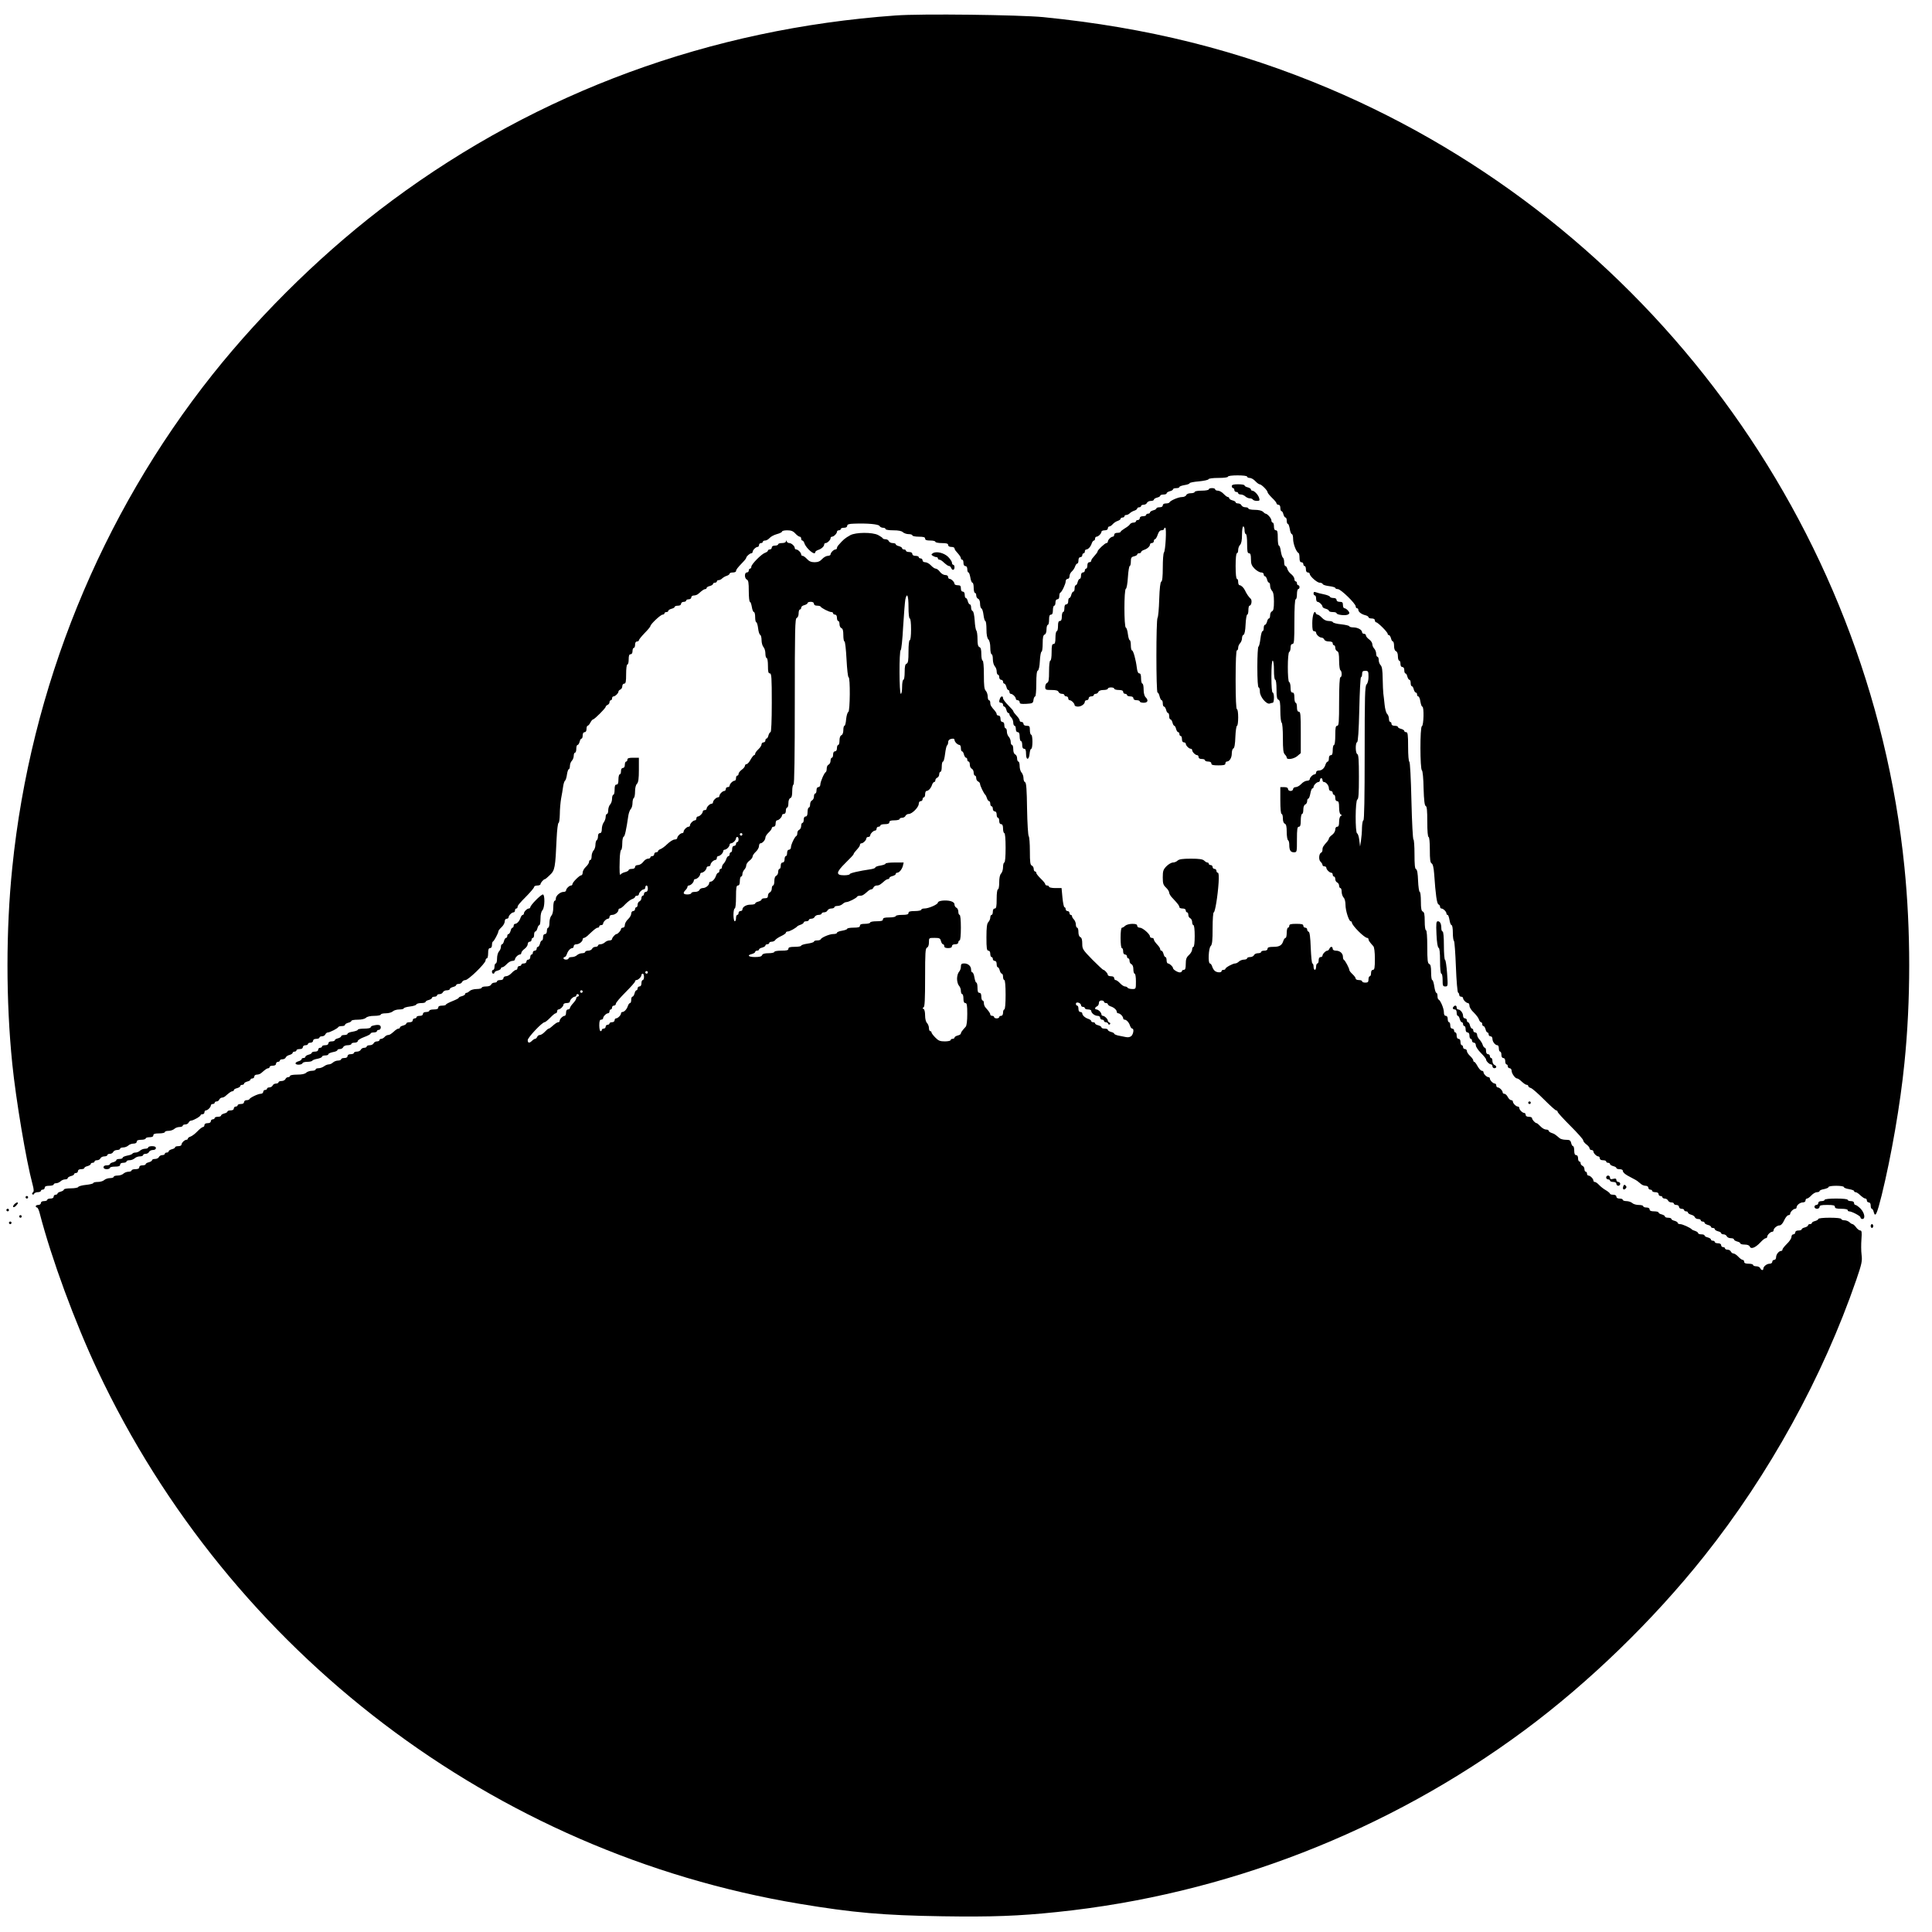 <?xml version="1.0" standalone="no"?>
<!DOCTYPE svg PUBLIC "-//W3C//DTD SVG 20010904//EN"
 "http://www.w3.org/TR/2001/REC-SVG-20010904/DTD/svg10.dtd">
<svg version="1.0" xmlns="http://www.w3.org/2000/svg"
 width="1512pt" height="1512pt" viewBox="0 0 1512 1512"
 preserveAspectRatio="xMidYMid meet">
<g transform="translate(0,1512) scale(0.1,-0.1)"
fill="#000000" stroke="none">
<path d="M7010 14999 c-1450 -104 -2794 -597 -3940 -1447 -505 -374 -1008
-862 -1406 -1362 -877 -1103 -1425 -2452 -1568 -3860 -50 -488 -50 -1042 0
-1535 28 -277 108 -756 159 -945 11 -41 11 -56 2 -62 -6 -4 -8 -11 -3 -15 5
-4 11 -2 13 5 3 6 16 12 29 12 13 0 24 5 24 10 0 6 7 10 15 10 8 0 15 7 15 15
0 10 11 15 35 15 19 0 35 5 35 10 0 6 9 10 19 10 11 0 26 7 35 15 8 8 24 15
35 15 12 0 21 4 21 10 0 5 11 12 25 16 14 3 25 10 25 15 0 5 7 9 15 9 8 0 15
7 15 15 0 9 9 15 25 15 14 0 25 4 25 9 0 5 11 12 25 15 14 4 25 11 25 16 0 6
7 10 15 10 8 0 15 5 15 10 0 6 9 10 20 10 11 0 23 7 26 15 4 8 17 15 30 15 13
0 24 5 24 10 0 6 9 10 20 10 11 0 23 7 26 15 4 8 17 15 30 15 13 0 24 5 24 10
0 6 11 10 24 10 14 0 31 7 40 15 8 8 26 15 40 15 16 0 26 6 26 15 0 10 11 15
35 15 19 0 35 5 35 10 0 6 14 10 30 10 20 0 30 5 30 15 0 11 12 15 45 15 25 0
45 5 45 10 0 6 13 10 29 10 16 0 36 7 45 15 8 8 26 15 40 15 14 0 26 5 26 10
0 6 9 10 20 10 11 0 23 7 26 15 4 8 12 15 19 15 17 0 75 33 75 43 0 4 7 7 15
7 8 0 15 7 15 15 0 8 5 15 11 15 14 0 39 25 39 39 0 6 7 11 15 11 8 0 15 5 15
10 0 6 7 10 15 10 9 0 18 7 21 15 4 8 13 15 21 15 8 0 21 6 28 13 33 29 45 37
55 37 5 0 10 4 10 9 0 5 11 12 25 15 14 4 25 11 25 16 0 6 7 10 15 10 8 0 15
4 15 10 0 5 11 12 25 16 14 3 25 10 25 15 0 5 7 9 15 9 8 0 15 7 15 15 0 9 9
15 21 15 11 0 27 6 34 13 33 29 45 37 55 37 5 0 10 5 10 10 0 6 11 10 25 10
16 0 25 6 25 15 0 8 7 15 15 15 8 0 15 5 15 10 0 6 9 10 20 10 11 0 23 6 26
14 3 8 16 17 30 20 13 4 24 11 24 16 0 6 7 10 15 10 8 0 15 5 15 10 0 6 11 10
25 10 16 0 25 6 25 15 0 8 9 15 20 15 11 0 20 5 20 10 0 6 9 10 20 10 11 0 20
7 20 15 0 9 9 15 25 15 14 0 25 5 25 10 0 6 9 10 20 10 11 0 23 7 26 15 4 8
12 15 19 15 16 0 79 32 83 43 2 4 15 7 28 7 13 0 24 4 24 10 0 5 11 12 25 16
14 3 25 10 25 15 0 5 22 9 49 9 31 0 55 6 65 15 9 9 34 15 65 15 28 0 51 5 51
10 0 6 18 10 39 10 22 0 46 7 55 15 8 8 31 15 50 15 20 0 36 4 36 9 0 4 21 11
47 14 26 3 49 10 51 16 2 6 19 11 38 11 19 0 34 4 34 9 0 5 11 12 25 15 14 4
25 11 25 16 0 6 9 10 20 10 11 0 20 5 20 10 0 6 9 10 20 10 11 0 23 7 26 15 4
8 17 15 30 15 13 0 24 4 24 10 0 5 11 12 25 16 14 3 25 10 25 15 0 5 9 9 20 9
11 0 23 7 26 15 4 8 15 15 26 15 23 0 158 131 158 154 0 9 5 16 10 16 6 0 10
18 10 40 0 29 4 40 15 40 9 0 15 9 15 24 0 13 3 26 8 28 9 4 42 66 42 79 0 6
11 20 25 33 14 13 25 33 25 45 0 12 6 21 15 21 8 0 15 5 15 11 0 14 25 39 39
39 6 0 11 7 11 15 0 8 5 15 10 15 6 0 10 5 10 10 0 13 10 26 78 95 28 29 52
58 52 64 0 6 11 11 25 11 14 0 25 5 25 11 0 11 25 39 35 39 3 0 21 15 39 33
38 36 42 55 52 285 3 67 10 122 15 122 5 0 9 30 10 68 0 37 5 92 10 122 6 30
13 73 16 95 3 22 10 43 15 46 5 3 12 25 15 48 3 22 10 41 14 41 5 0 9 12 9 26
0 14 7 32 15 40 8 9 15 26 15 40 0 13 5 24 10 24 6 0 10 14 10 30 0 17 4 30
10 30 5 0 12 11 16 25 3 14 10 25 15 25 5 0 9 11 9 25 0 16 6 25 15 25 9 0 15
9 15 25 0 14 4 25 8 25 5 0 15 11 22 25 7 14 17 25 21 25 11 0 99 88 99 99 0
5 7 11 15 15 8 3 15 12 15 21 0 8 5 15 10 15 6 0 10 7 10 15 0 8 5 15 11 15
13 0 39 25 39 38 0 6 7 12 15 16 8 3 15 15 15 26 0 11 7 20 15 20 12 0 15 15
15 75 0 43 4 75 10 75 6 0 10 18 10 40 0 29 4 40 15 40 9 0 15 9 15 25 0 14 5
25 10 25 6 0 10 11 10 25 0 16 6 25 15 25 8 0 15 4 15 10 0 5 20 30 45 56 25
25 45 50 45 54 0 15 80 90 95 90 8 0 15 5 15 10 0 6 7 10 15 10 8 0 15 4 15
10 0 5 11 12 25 16 14 3 25 10 25 15 0 5 11 9 25 9 16 0 25 6 25 15 0 8 9 15
20 15 11 0 20 5 20 10 0 6 9 10 20 10 11 0 20 7 20 15 0 9 9 15 21 15 11 0 27
6 34 13 33 29 45 37 55 37 5 0 10 4 10 9 0 5 11 12 25 15 14 4 25 11 25 16 0
6 7 10 15 10 8 0 15 5 15 10 0 6 6 10 14 10 8 0 21 6 28 14 8 7 24 17 36 20
12 4 22 12 22 17 0 5 11 9 25 9 14 0 25 5 25 10 0 12 10 25 53 70 15 15 27 31
27 35 0 10 28 35 39 35 6 0 11 5 11 11 0 14 25 39 39 39 6 0 11 7 11 15 0 8 7
15 15 15 8 0 15 5 15 10 0 6 8 10 18 10 10 0 25 9 34 19 9 11 35 25 57 31 23
6 41 15 41 20 0 6 18 10 40 10 31 0 47 -6 64 -25 13 -14 28 -25 35 -25 6 0 11
-7 11 -15 0 -8 4 -15 9 -15 5 0 13 -10 16 -21 14 -42 85 -101 85 -70 0 5 10
13 22 17 26 8 48 28 48 43 0 6 5 11 11 11 14 0 39 25 39 39 0 6 5 11 11 11 14
0 39 25 39 39 0 6 7 11 15 11 8 0 15 5 15 10 0 6 11 10 25 10 16 0 25 6 25 15
0 11 13 16 53 17 106 4 192 -4 200 -18 4 -8 17 -14 27 -14 11 0 20 -4 20 -10
0 -6 27 -10 61 -10 40 0 65 -5 75 -15 9 -8 29 -15 45 -15 16 0 29 -4 29 -10 0
-5 23 -10 50 -10 38 0 50 -4 50 -15 0 -11 11 -15 40 -15 22 0 40 -4 40 -10 0
-5 23 -10 50 -10 38 0 50 -4 50 -15 0 -9 9 -15 25 -15 14 0 25 -5 25 -11 0 -6
6 -17 13 -24 29 -33 37 -45 37 -55 0 -5 5 -10 10 -10 6 0 10 -11 10 -25 0 -16
6 -25 15 -25 9 0 15 -9 15 -25 0 -14 4 -25 9 -25 5 0 11 -18 15 -40 3 -22 11
-40 16 -40 6 0 10 -18 10 -40 0 -22 5 -40 10 -40 6 0 10 -9 10 -20 0 -11 7
-23 15 -26 9 -4 15 -19 15 -39 0 -18 5 -35 11 -37 6 -2 13 -25 16 -51 3 -26
10 -47 14 -47 5 0 9 -29 9 -64 0 -44 5 -69 15 -80 9 -9 15 -34 15 -65 0 -28 5
-51 10 -51 6 0 10 -18 10 -39 0 -22 7 -46 15 -55 8 -8 15 -26 15 -40 0 -14 5
-26 10 -26 6 0 10 -9 10 -20 0 -11 7 -20 15 -20 8 0 15 -7 15 -15 0 -8 4 -15
10 -15 5 0 12 -11 16 -25 3 -14 10 -25 15 -25 5 0 9 -7 9 -15 0 -8 5 -15 11
-15 14 0 39 -25 39 -39 0 -6 7 -11 15 -11 8 0 15 -7 15 -16 0 -12 10 -14 53
-12 48 3 52 5 55 31 2 15 8 27 13 27 5 0 9 44 9 99 0 69 4 101 12 103 7 3 14
32 16 76 2 40 8 72 13 72 5 0 9 29 9 64 0 48 4 65 15 70 9 3 15 19 15 41 0 19
5 35 10 35 6 0 10 18 10 40 0 29 4 40 15 40 10 0 15 11 15 35 0 19 5 35 10 35
6 0 10 11 10 25 0 16 6 25 15 25 9 0 15 9 15 24 0 13 3 26 8 28 12 5 42 68 42
89 0 10 7 19 15 19 9 0 15 9 15 21 0 12 8 29 19 38 10 9 21 26 25 39 4 12 12
22 17 22 5 0 9 11 9 25 0 16 6 25 15 25 8 0 15 7 15 15 0 8 5 15 10 15 6 0 10
7 10 15 0 8 5 15 11 15 15 0 35 22 43 48 4 12 12 22 17 22 5 0 9 7 9 15 0 8 5
15 11 15 14 0 39 25 39 39 0 6 11 11 25 11 16 0 25 6 25 15 0 8 5 15 11 15 7
0 19 8 28 19 9 10 26 21 39 25 12 4 22 12 22 17 0 5 7 9 15 9 8 0 15 5 15 10
0 6 6 10 14 10 8 0 21 6 28 14 8 7 24 17 36 20 12 4 22 12 22 17 0 5 7 9 15 9
8 0 15 5 15 10 0 6 9 10 20 10 11 0 23 7 26 15 4 8 17 15 30 15 13 0 24 4 24
10 0 5 11 12 25 16 14 3 25 10 25 15 0 5 11 9 25 9 14 0 25 4 25 10 0 5 11 12
25 16 14 3 25 10 25 15 0 5 11 9 25 9 14 0 25 4 25 9 0 5 18 11 40 15 22 3 40
10 40 15 0 4 33 11 72 14 40 4 74 11 76 17 2 6 35 10 78 10 43 0 74 4 74 10 0
6 32 10 75 10 43 0 75 -4 75 -10 0 -5 9 -10 20 -10 12 0 31 -11 44 -25 13 -14
28 -25 34 -25 14 0 62 -48 62 -62 0 -6 16 -25 35 -44 19 -18 35 -37 35 -43 0
-6 7 -11 15 -11 9 0 15 -9 15 -25 0 -14 4 -25 9 -25 5 0 12 -11 15 -25 4 -14
11 -25 16 -25 6 0 10 -11 10 -25 0 -14 4 -25 9 -25 5 0 11 -18 15 -40 3 -22
11 -40 16 -40 6 0 10 -18 10 -39 0 -37 25 -102 43 -109 4 -2 7 -19 7 -38 0
-24 5 -34 15 -34 8 0 15 -7 15 -15 0 -8 5 -15 10 -15 6 0 10 -11 10 -25 0 -16
6 -25 15 -25 8 0 15 -5 15 -11 0 -18 57 -69 78 -69 11 0 22 -5 24 -11 2 -6 25
-13 51 -16 26 -3 47 -10 47 -14 0 -5 9 -9 20 -9 23 0 140 -114 140 -136 0 -8
5 -14 10 -14 6 0 10 -5 10 -11 0 -17 23 -35 53 -43 15 -3 27 -11 27 -16 0 -6
11 -10 25 -10 16 0 25 -6 25 -15 0 -8 5 -15 10 -15 13 0 90 -77 90 -90 0 -6 4
-10 10 -10 5 0 12 -11 16 -25 3 -14 10 -25 15 -25 5 0 9 -16 9 -35 0 -22 6
-38 15 -41 9 -4 15 -19 15 -40 0 -19 5 -34 10 -34 6 0 10 -11 10 -25 0 -16 6
-25 15 -25 9 0 15 -9 15 -25 0 -14 4 -25 9 -25 5 0 12 -11 15 -25 4 -14 11
-25 16 -25 6 0 10 -11 10 -25 0 -14 4 -25 9 -25 5 0 12 -11 15 -25 4 -14 11
-25 16 -25 6 0 10 -7 10 -15 0 -8 4 -15 10 -15 5 0 13 -18 16 -40 4 -22 10
-40 15 -40 15 0 11 -148 -3 -153 -16 -5 -15 -337 0 -346 6 -3 12 -66 13 -140
3 -96 8 -136 17 -139 9 -3 12 -36 12 -123 0 -73 4 -119 10 -119 6 0 10 -40 10
-100 0 -75 3 -101 14 -107 10 -5 16 -33 20 -83 11 -163 21 -233 34 -238 6 -2
12 -10 12 -18 0 -8 5 -14 11 -14 14 0 39 -25 39 -39 0 -6 4 -11 9 -11 5 0 11
-18 15 -40 3 -22 11 -40 16 -40 6 0 10 -27 10 -59 0 -33 4 -62 9 -65 4 -3 11
-94 15 -203 4 -109 12 -199 17 -201 5 -2 9 -10 9 -18 0 -8 7 -14 15 -14 8 0
15 -5 15 -11 0 -14 25 -39 39 -39 6 0 11 -10 11 -21 0 -12 15 -36 34 -53 18
-18 37 -42 40 -54 4 -12 12 -22 17 -22 5 0 9 -7 9 -15 0 -8 4 -15 10 -15 5 0
12 -11 16 -25 3 -14 10 -25 15 -25 5 0 9 -7 9 -15 0 -8 7 -15 15 -15 9 0 15
-9 15 -21 0 -22 22 -49 39 -49 6 0 11 -11 11 -25 0 -14 5 -25 10 -25 6 0 10
-11 10 -25 0 -16 6 -25 15 -25 9 0 15 -9 15 -25 0 -14 5 -25 10 -25 6 0 10 -7
10 -15 0 -8 7 -15 15 -15 8 0 15 -9 15 -20 0 -21 28 -60 43 -60 5 0 15 -6 22
-12 33 -30 45 -38 55 -38 5 0 10 -4 10 -9 0 -5 9 -13 21 -16 12 -4 58 -45 104
-91 46 -46 88 -84 94 -84 6 0 11 -5 11 -11 0 -6 45 -55 100 -110 55 -55 100
-105 100 -113 0 -7 11 -22 25 -32 14 -10 25 -24 25 -31 0 -7 7 -13 15 -13 8 0
15 -5 15 -11 0 -14 25 -39 39 -39 6 0 11 -7 11 -15 0 -9 9 -15 25 -15 14 0 25
-4 25 -10 0 -5 7 -10 15 -10 8 0 15 -4 15 -10 0 -5 11 -12 25 -16 14 -3 25
-10 25 -15 0 -5 11 -9 25 -9 14 0 25 -5 25 -11 0 -15 19 -31 65 -54 22 -11 45
-24 52 -30 7 -5 19 -16 27 -22 8 -7 24 -13 36 -13 11 0 20 -7 20 -15 0 -8 7
-15 15 -15 8 0 15 -4 15 -10 0 -5 11 -10 25 -10 16 0 25 -6 25 -15 0 -8 7 -15
15 -15 8 0 15 -4 15 -10 0 -5 9 -10 19 -10 10 0 21 -7 25 -15 3 -8 15 -15 26
-15 11 0 20 -4 20 -10 0 -5 9 -10 20 -10 11 0 20 -7 20 -15 0 -8 9 -15 20 -15
11 0 20 -4 20 -10 0 -5 7 -10 15 -10 8 0 15 -4 15 -10 0 -5 11 -12 24 -16 14
-3 27 -12 30 -20 3 -8 15 -14 26 -14 11 0 20 -4 20 -10 0 -5 7 -10 15 -10 8 0
15 -4 15 -10 0 -5 11 -12 25 -16 14 -3 25 -10 25 -15 0 -5 7 -9 15 -9 8 0 15
-4 15 -10 0 -5 11 -12 25 -16 14 -3 25 -10 25 -15 0 -5 9 -9 19 -9 10 0 21 -7
25 -15 3 -8 17 -15 31 -15 14 0 25 -4 25 -10 0 -5 11 -12 25 -16 14 -3 25 -10
25 -15 0 -5 15 -9 34 -9 22 0 36 -6 40 -16 9 -22 43 -9 82 32 17 19 36 34 43
34 6 0 11 5 11 11 0 14 25 39 39 39 6 0 11 5 11 11 0 16 27 39 47 39 11 0 25
15 36 40 10 22 25 40 33 40 8 0 14 5 14 11 0 14 25 39 39 39 6 0 11 5 11 11 0
17 27 39 49 39 12 0 21 6 21 15 0 8 5 15 11 15 7 0 22 11 35 25 13 14 32 25
44 25 11 0 20 4 20 9 0 5 16 12 35 15 19 4 35 11 35 16 0 6 27 10 60 10 33 0
60 -4 60 -10 0 -5 18 -13 40 -16 22 -4 40 -10 40 -15 0 -5 5 -9 11 -9 6 0 17
-6 24 -12 33 -30 45 -38 55 -38 5 0 10 -7 10 -15 0 -8 7 -15 15 -15 9 0 15 -9
15 -25 0 -14 4 -25 9 -25 5 0 12 -12 15 -26 12 -45 25 -16 62 132 75 305 146
712 178 1034 50 488 50 1042 0 1535 -270 2682 -2012 5038 -4504 6093 -705 298
-1421 477 -2235 558 -188 18 -958 28 -1155 13z"/>
<path d="M9640 11315 c0 -8 5 -15 10 -15 6 0 10 -7 10 -15 0 -8 7 -15 15 -15
8 0 15 -4 15 -10 0 -5 9 -10 21 -10 11 0 27 -7 35 -15 9 -8 24 -15 34 -15 10
0 22 -4 25 -10 3 -5 17 -10 31 -10 22 0 24 3 18 23 -7 25 -38 57 -54 57 -5 0
-10 4 -10 10 0 5 -11 12 -25 16 -14 3 -25 10 -25 15 0 5 -22 9 -50 9 -38 0
-50 -4 -50 -15z"/>
<path d="M9460 11290 c0 -5 -25 -10 -55 -10 -30 0 -55 -4 -55 -10 0 -5 -14
-10 -30 -10 -18 0 -33 -6 -36 -15 -4 -8 -18 -15 -34 -15 -28 0 -92 -28 -98
-42 -2 -5 -15 -8 -28 -8 -15 0 -24 -6 -24 -15 0 -9 -9 -15 -25 -15 -14 0 -25
-4 -25 -9 0 -5 -11 -12 -25 -15 -14 -4 -25 -11 -25 -16 0 -6 -7 -10 -15 -10
-8 0 -15 -4 -15 -10 0 -5 -11 -10 -25 -10 -16 0 -25 -6 -25 -15 0 -8 -7 -15
-15 -15 -8 0 -15 -4 -15 -10 0 -5 -9 -10 -20 -10 -10 0 -23 -6 -27 -13 -4 -8
-23 -22 -40 -32 -18 -11 -33 -23 -33 -27 0 -4 -11 -8 -25 -8 -16 0 -25 -6 -25
-15 0 -8 -5 -15 -11 -15 -14 0 -39 -25 -39 -39 0 -6 -5 -11 -11 -11 -11 0 -69
-54 -69 -65 0 -6 -10 -19 -37 -50 -7 -7 -13 -18 -13 -24 0 -6 -7 -11 -15 -11
-9 0 -15 -9 -15 -25 0 -14 -4 -25 -10 -25 -5 0 -10 -7 -10 -15 0 -8 -7 -15
-15 -15 -9 0 -15 -9 -15 -25 0 -14 -4 -25 -10 -25 -5 0 -12 -11 -16 -25 -3
-14 -10 -25 -15 -25 -5 0 -9 -11 -9 -25 0 -14 -4 -25 -10 -25 -5 0 -12 -11
-16 -25 -3 -14 -10 -25 -15 -25 -5 0 -9 -11 -9 -25 0 -16 -6 -25 -15 -25 -10
0 -15 -10 -15 -30 0 -16 -4 -30 -10 -30 -5 0 -10 -16 -10 -35 0 -24 -5 -35
-15 -35 -11 0 -15 -11 -15 -40 0 -22 -4 -40 -10 -40 -5 0 -10 -22 -10 -50 0
-38 -4 -50 -15 -50 -12 0 -15 -14 -15 -65 0 -37 -4 -65 -10 -65 -6 0 -10 -35
-10 -84 0 -65 -3 -85 -15 -90 -8 -3 -15 -17 -15 -31 0 -23 3 -25 49 -25 34 0
51 -4 55 -15 3 -8 15 -15 26 -15 11 0 20 -4 20 -10 0 -5 7 -10 15 -10 8 0 15
-7 15 -15 0 -8 5 -15 11 -15 14 0 39 -25 39 -39 0 -6 12 -11 26 -11 26 0 54
20 54 39 0 6 7 11 15 11 8 0 15 7 15 15 0 8 9 15 20 15 11 0 20 5 20 10 0 6 7
10 15 10 9 0 18 7 21 15 4 9 19 15 40 15 19 0 34 5 34 10 0 6 11 10 25 10 14
0 25 -4 25 -10 0 -5 16 -10 35 -10 24 0 35 -5 35 -15 0 -8 7 -15 15 -15 8 0
15 -4 15 -10 0 -5 11 -10 25 -10 16 0 25 -6 25 -15 0 -9 9 -15 25 -15 14 0 25
-4 25 -10 0 -5 14 -10 30 -10 33 0 40 19 15 44 -9 9 -15 33 -15 60 0 25 -4 46
-10 46 -5 0 -10 18 -10 40 0 28 -4 40 -14 40 -9 0 -16 15 -19 43 -8 65 -28
137 -38 137 -5 0 -9 18 -9 40 0 22 -4 40 -9 40 -4 0 -11 21 -14 47 -3 26 -10
49 -16 51 -15 5 -15 299 0 304 6 2 13 41 16 91 3 48 10 87 14 87 5 0 9 16 9
35 0 29 4 36 25 41 14 3 25 10 25 15 0 5 7 9 15 9 8 0 15 4 15 9 0 5 10 13 22
17 26 8 48 28 48 43 0 6 7 11 15 11 8 0 15 7 15 15 0 8 4 15 9 15 5 0 15 16
21 35 8 24 18 35 31 35 10 0 19 5 19 10 0 6 4 10 9 10 12 0 2 -181 -10 -194
-5 -6 -9 -58 -9 -117 0 -72 -4 -109 -12 -111 -7 -3 -13 -49 -16 -139 -2 -73
-8 -138 -13 -144 -12 -12 -12 -585 0 -585 5 0 12 -13 16 -30 4 -16 11 -30 16
-30 5 0 9 -11 9 -25 0 -14 4 -25 10 -25 5 0 12 -11 16 -25 3 -14 10 -25 15
-25 5 0 9 -11 9 -25 0 -14 4 -25 10 -25 5 0 12 -11 16 -25 3 -14 10 -25 14
-25 4 0 11 -11 14 -25 4 -14 11 -25 16 -25 6 0 10 -7 10 -15 0 -8 5 -15 10
-15 6 0 10 -11 10 -25 0 -16 6 -25 15 -25 8 0 15 -5 15 -11 0 -14 25 -39 39
-39 6 0 11 -5 11 -11 0 -14 25 -39 39 -39 6 0 11 -7 11 -15 0 -9 9 -15 25 -15
14 0 25 -4 25 -10 0 -5 11 -10 25 -10 16 0 25 -6 25 -15 0 -12 13 -15 55 -15
42 0 55 3 55 15 0 8 5 15 11 15 21 0 39 29 39 63 0 20 6 37 12 39 9 3 14 34
16 91 2 48 8 87 13 87 5 0 9 29 9 65 0 37 -4 65 -10 65 -6 0 -10 83 -10 230 0
147 4 230 10 230 6 0 10 9 10 21 0 11 7 27 15 35 8 9 15 26 15 39 0 13 5 25
12 27 8 3 14 33 16 81 2 42 8 77 13 77 5 0 9 16 9 35 0 19 4 35 9 35 15 0 22
44 8 55 -13 11 -33 40 -44 65 -10 21 -30 40 -42 40 -6 0 -11 11 -11 25 0 14
-4 25 -10 25 -6 0 -10 40 -10 100 0 60 4 100 10 100 6 0 10 12 10 26 0 14 7
32 15 40 10 11 15 36 15 80 0 36 4 64 10 64 6 0 10 -13 10 -30 0 -16 5 -30 10
-30 6 0 10 -32 10 -75 0 -60 3 -75 15 -75 11 0 15 -12 15 -46 0 -37 5 -51 29
-75 16 -16 39 -29 50 -29 12 0 21 -6 21 -15 0 -8 4 -15 10 -15 5 0 12 -11 16
-25 3 -14 10 -25 15 -25 5 0 9 -11 9 -24 0 -14 7 -31 15 -40 10 -10 15 -36 15
-84 0 -53 -4 -71 -15 -76 -8 -3 -15 -17 -15 -31 0 -14 -4 -25 -9 -25 -5 0 -12
-11 -15 -25 -4 -14 -11 -25 -16 -25 -6 0 -10 -11 -10 -25 0 -14 -4 -25 -10
-25 -5 0 -12 -27 -16 -60 -4 -33 -11 -60 -15 -60 -5 0 -9 -72 -9 -160 0 -100
4 -160 10 -160 6 0 10 -15 10 -34 0 -39 52 -101 77 -92 8 3 19 6 24 6 5 0 9
18 9 40 0 22 -4 40 -10 40 -6 0 -10 48 -10 125 0 77 4 125 10 125 6 0 10 -32
10 -75 0 -43 4 -75 10 -75 6 0 10 -32 10 -75 0 -58 4 -77 15 -81 12 -5 15 -25
15 -89 0 -46 5 -87 10 -90 6 -4 10 -55 10 -120 0 -88 3 -117 15 -129 8 -8 15
-19 15 -25 0 -20 56 -11 83 12 l27 23 0 162 c0 137 -2 162 -15 162 -10 0 -15
11 -15 35 0 19 -4 35 -10 35 -5 0 -10 18 -10 40 0 29 -4 40 -15 40 -11 0 -15
11 -15 39 0 22 -5 41 -11 43 -14 5 -14 231 1 236 5 2 10 17 10 33 0 19 5 29
15 29 13 0 15 26 15 175 0 110 4 175 10 175 6 0 10 18 10 40 0 22 5 40 10 40
6 0 10 7 10 15 0 8 -4 15 -10 15 -5 0 -10 7 -10 15 0 8 -4 15 -10 15 -5 0 -10
8 -10 19 0 10 -11 26 -24 37 -14 10 -27 28 -31 41 -3 13 -10 23 -15 23 -6 0
-10 13 -10 29 0 17 -4 32 -9 36 -6 3 -13 26 -17 50 -3 25 -10 45 -15 45 -5 0
-9 27 -9 60 0 47 -3 60 -15 60 -10 0 -15 10 -15 30 0 17 -4 30 -10 30 -5 0
-10 8 -10 18 0 16 -32 52 -46 52 -3 0 -12 7 -20 15 -10 9 -34 15 -65 15 -27 0
-49 5 -49 10 0 6 -11 10 -24 10 -13 0 -26 7 -30 15 -3 8 -15 15 -26 15 -11 0
-20 4 -20 9 0 5 -11 12 -25 15 -14 4 -25 11 -25 16 0 6 -5 10 -10 10 -6 0 -21
11 -34 25 -13 14 -33 25 -45 25 -11 0 -21 5 -21 10 0 6 -11 10 -25 10 -14 0
-25 -4 -25 -10z"/>
<path d="M6655 10932 c-45 -26 -53 -33 -92 -77 -7 -7 -13 -18 -13 -24 0 -6 -5
-11 -11 -11 -14 0 -39 -25 -39 -39 0 -6 -10 -11 -21 -11 -12 0 -32 -11 -45
-25 -16 -18 -33 -25 -59 -25 -26 0 -43 7 -59 25 -13 14 -28 25 -35 25 -6 0
-11 5 -11 11 0 14 -25 39 -39 39 -6 0 -11 5 -11 11 0 15 -26 39 -43 39 -9 0
-18 6 -20 13 -4 10 -6 10 -6 0 -1 -8 -14 -13 -31 -13 -16 0 -30 -4 -30 -10 0
-5 -11 -10 -25 -10 -16 0 -25 -6 -25 -15 0 -8 -7 -15 -15 -15 -8 0 -15 -4 -15
-9 0 -5 -10 -13 -22 -17 -28 -9 -108 -90 -108 -109 0 -8 -4 -15 -10 -15 -5 0
-10 -7 -10 -15 0 -8 -7 -15 -15 -15 -9 0 -15 -9 -15 -25 0 -14 7 -28 15 -31
12 -5 15 -25 15 -90 0 -46 4 -84 9 -84 5 0 11 -18 15 -40 3 -22 11 -40 16 -40
6 0 10 -18 10 -40 0 -22 4 -40 9 -40 4 0 11 -21 14 -47 3 -26 10 -49 16 -51 6
-2 11 -21 11 -42 0 -21 7 -45 15 -54 8 -8 15 -31 15 -50 0 -20 5 -36 10 -36 6
0 10 -27 10 -60 0 -47 3 -60 15 -60 13 0 15 -32 15 -230 0 -144 -4 -230 -10
-230 -5 0 -12 -11 -16 -25 -3 -14 -10 -25 -15 -25 -5 0 -9 -7 -9 -15 0 -8 -7
-15 -15 -15 -8 0 -15 -7 -15 -15 0 -9 -11 -26 -25 -39 -14 -13 -25 -28 -25
-35 0 -6 -4 -11 -8 -11 -5 0 -17 -16 -28 -35 -10 -19 -24 -35 -31 -35 -7 0
-13 -6 -13 -13 0 -7 -11 -21 -25 -31 -14 -10 -25 -25 -25 -32 0 -8 -4 -14 -10
-14 -5 0 -10 -9 -10 -20 0 -11 -5 -20 -11 -20 -14 0 -39 -25 -39 -39 0 -6 -7
-11 -15 -11 -8 0 -15 -7 -15 -15 0 -8 -5 -15 -11 -15 -14 0 -39 -25 -39 -39 0
-6 -5 -11 -11 -11 -14 0 -39 -25 -39 -39 0 -6 -5 -11 -11 -11 -14 0 -39 -25
-39 -39 0 -6 -7 -11 -15 -11 -8 0 -15 -5 -15 -11 0 -14 -25 -39 -39 -39 -6 0
-11 -7 -11 -15 0 -8 -5 -15 -11 -15 -14 0 -39 -25 -39 -39 0 -6 -5 -11 -11
-11 -14 0 -39 -25 -39 -39 0 -6 -5 -11 -11 -11 -14 0 -39 -25 -39 -39 0 -6 -9
-11 -20 -11 -12 0 -37 -16 -57 -35 -19 -19 -44 -37 -54 -40 -11 -4 -19 -11
-19 -16 0 -5 -7 -9 -15 -9 -8 0 -15 -7 -15 -15 0 -8 -7 -15 -15 -15 -8 0 -15
-4 -15 -10 0 -5 -8 -10 -19 -10 -10 0 -27 -11 -37 -25 -10 -14 -29 -25 -41
-25 -14 0 -23 -6 -23 -15 0 -9 -9 -15 -25 -15 -14 0 -25 -4 -25 -9 0 -5 -12
-12 -27 -16 -15 -3 -31 -12 -35 -18 -9 -14 -11 19 -8 118 1 39 6 72 11 73 5 2
9 25 9 52 0 27 5 50 11 52 9 3 20 52 36 162 3 22 12 46 19 54 8 7 14 29 14 47
0 19 5 37 10 40 6 3 10 26 10 51 0 27 6 52 15 60 11 12 15 39 15 110 l0 94
-45 0 c-33 0 -45 -4 -45 -15 0 -8 -4 -15 -10 -15 -5 0 -10 -11 -10 -25 0 -16
-6 -25 -15 -25 -9 0 -15 -9 -15 -25 0 -14 -4 -25 -10 -25 -5 0 -10 -18 -10
-40 0 -29 -4 -40 -15 -40 -11 0 -15 -11 -15 -40 0 -22 -4 -40 -10 -40 -5 0
-10 -14 -10 -31 0 -17 -7 -37 -15 -45 -8 -9 -15 -29 -15 -45 0 -16 -4 -29 -10
-29 -5 0 -10 -10 -10 -23 0 -13 -7 -32 -15 -43 -8 -10 -15 -34 -15 -51 0 -23
-5 -33 -15 -33 -9 0 -15 -9 -15 -24 0 -14 -4 -28 -10 -31 -5 -3 -10 -20 -10
-36 0 -17 -7 -37 -15 -45 -8 -9 -15 -29 -15 -45 0 -16 -4 -29 -10 -29 -5 0
-10 -7 -10 -15 0 -9 -11 -26 -25 -39 -14 -13 -25 -33 -25 -45 0 -11 -5 -21
-11 -21 -14 0 -69 -55 -69 -69 0 -6 -5 -11 -11 -11 -14 0 -39 -25 -39 -39 0
-6 -9 -11 -20 -11 -26 0 -60 -30 -60 -52 0 -10 -4 -18 -10 -18 -5 0 -10 -23
-10 -51 0 -31 -6 -56 -15 -65 -8 -9 -15 -33 -15 -55 0 -21 -4 -39 -10 -39 -5
0 -10 -11 -10 -25 0 -16 -6 -25 -15 -25 -9 0 -15 -9 -15 -25 0 -14 -4 -25 -9
-25 -5 0 -12 -11 -15 -25 -4 -14 -11 -25 -16 -25 -6 0 -10 -7 -10 -15 0 -8 -7
-15 -15 -15 -8 0 -15 -7 -15 -15 0 -8 -4 -15 -10 -15 -5 0 -10 -9 -10 -20 0
-11 -7 -20 -15 -20 -8 0 -15 -7 -15 -15 0 -8 -9 -15 -20 -15 -11 0 -20 -4 -20
-10 0 -5 -7 -10 -15 -10 -8 0 -15 -7 -15 -15 0 -8 -5 -15 -11 -15 -7 0 -22
-11 -35 -25 -13 -14 -32 -25 -44 -25 -11 0 -20 -7 -20 -15 0 -9 -9 -15 -25
-15 -14 0 -25 -4 -25 -10 0 -5 -9 -10 -20 -10 -11 0 -23 -7 -26 -15 -4 -9 -19
-15 -40 -15 -19 0 -34 -4 -34 -10 0 -5 -18 -10 -39 -10 -22 0 -46 -7 -55 -15
-8 -8 -19 -15 -25 -15 -6 0 -11 -4 -11 -10 0 -5 -11 -12 -25 -16 -14 -3 -25
-9 -25 -13 0 -4 -22 -15 -50 -26 -27 -11 -50 -23 -50 -27 0 -4 -13 -8 -30 -8
-20 0 -30 -5 -30 -15 0 -10 -11 -15 -35 -15 -19 0 -35 -4 -35 -10 0 -5 -11
-10 -25 -10 -16 0 -25 -6 -25 -15 0 -9 -9 -15 -25 -15 -14 0 -25 -4 -25 -10 0
-5 -7 -10 -15 -10 -8 0 -15 -7 -15 -15 0 -9 -9 -15 -25 -15 -14 0 -25 -4 -25
-10 0 -5 -11 -12 -25 -16 -14 -3 -25 -10 -25 -15 0 -5 -5 -9 -11 -9 -6 0 -17
-6 -24 -12 -35 -31 -45 -38 -58 -38 -8 0 -20 -7 -27 -15 -7 -8 -19 -15 -26
-15 -8 0 -14 -4 -14 -10 0 -5 -9 -10 -20 -10 -11 0 -23 -7 -26 -15 -4 -8 -17
-15 -30 -15 -13 0 -24 -4 -24 -10 0 -5 -9 -10 -20 -10 -11 0 -23 -7 -26 -15
-4 -8 -17 -15 -30 -15 -13 0 -24 -4 -24 -10 0 -5 -11 -10 -25 -10 -16 0 -25
-6 -25 -15 0 -9 -9 -15 -25 -15 -14 0 -25 -4 -25 -10 0 -5 -11 -10 -24 -10
-14 0 -31 -7 -40 -15 -8 -8 -23 -15 -33 -15 -10 0 -27 -7 -37 -15 -11 -8 -30
-15 -43 -15 -13 0 -23 -4 -23 -10 0 -5 -13 -10 -29 -10 -16 0 -36 -7 -45 -15
-9 -10 -34 -15 -70 -15 -31 0 -56 -4 -56 -10 0 -5 -7 -10 -15 -10 -9 0 -18 -7
-21 -15 -4 -8 -17 -15 -30 -15 -13 0 -24 -4 -24 -10 0 -5 -9 -10 -20 -10 -11
0 -23 -7 -26 -15 -4 -8 -15 -15 -25 -15 -10 0 -19 -4 -19 -10 0 -5 -7 -10 -15
-10 -8 0 -15 -7 -15 -15 0 -8 -9 -15 -19 -15 -21 0 -84 -30 -89 -42 -2 -5 -12
-8 -23 -8 -10 0 -19 -7 -19 -15 0 -9 -9 -15 -25 -15 -14 0 -25 -4 -25 -10 0
-5 -7 -10 -15 -10 -8 0 -15 -7 -15 -15 0 -9 -9 -15 -25 -15 -14 0 -25 -4 -25
-9 0 -5 -11 -12 -25 -15 -14 -4 -25 -11 -25 -16 0 -6 -11 -10 -25 -10 -14 0
-25 -4 -25 -10 0 -5 -7 -10 -15 -10 -8 0 -15 -7 -15 -15 0 -9 -9 -15 -25 -15
-16 0 -25 -6 -25 -15 0 -8 -5 -15 -11 -15 -6 0 -26 -15 -44 -34 -18 -19 -42
-37 -54 -41 -11 -3 -21 -11 -21 -16 0 -5 -5 -9 -11 -9 -6 0 -17 -6 -25 -14 -8
-8 -14 -19 -14 -25 0 -6 -11 -11 -25 -11 -14 0 -25 -4 -25 -9 0 -5 -11 -12
-25 -15 -14 -4 -25 -11 -25 -16 0 -6 -7 -10 -15 -10 -8 0 -15 -4 -15 -10 0 -5
-9 -10 -20 -10 -11 0 -23 -7 -26 -15 -4 -8 -17 -15 -30 -15 -13 0 -24 -4 -24
-10 0 -5 -11 -12 -25 -16 -14 -3 -25 -10 -25 -15 0 -5 -11 -9 -25 -9 -16 0
-25 -6 -25 -15 0 -10 -10 -15 -30 -15 -16 0 -30 -4 -30 -10 0 -5 -11 -10 -24
-10 -14 0 -31 -7 -40 -15 -8 -8 -28 -15 -45 -15 -17 0 -31 -4 -31 -10 0 -5
-13 -10 -29 -10 -16 0 -36 -7 -45 -15 -8 -8 -31 -15 -50 -15 -20 0 -36 -4 -36
-9 0 -4 -26 -11 -57 -14 -32 -3 -59 -11 -61 -17 -2 -5 -28 -10 -58 -10 -30 0
-54 -4 -54 -10 0 -5 -11 -12 -25 -16 -14 -3 -25 -10 -25 -15 0 -5 -7 -9 -15
-9 -8 0 -15 -7 -15 -15 0 -9 -9 -15 -25 -15 -14 0 -25 -4 -25 -10 0 -5 -11
-10 -25 -10 -16 0 -25 -6 -25 -15 0 -8 -9 -15 -20 -15 -11 0 -20 -4 -20 -10 0
-5 4 -10 10 -10 5 0 14 -19 20 -42 93 -359 276 -856 454 -1234 1040 -2208
3101 -3774 5491 -4173 420 -70 658 -91 1120 -98 385 -6 599 2 895 33 1319 136
2591 630 3660 1422 505 374 1008 862 1406 1362 510 641 929 1402 1192 2165 43
126 47 146 41 195 -4 30 -4 85 -1 123 4 53 2 67 -9 67 -8 0 -23 11 -33 25 -10
14 -23 25 -28 25 -5 0 -16 7 -24 15 -9 8 -26 15 -40 15 -13 0 -24 5 -24 10 0
6 -37 10 -90 10 -52 0 -90 -4 -90 -10 0 -5 -11 -12 -25 -16 -14 -3 -25 -10
-25 -15 0 -5 -7 -9 -15 -9 -8 0 -15 -4 -15 -10 0 -5 -11 -12 -25 -16 -14 -3
-25 -10 -25 -15 0 -5 -11 -9 -25 -9 -16 0 -25 -6 -25 -15 0 -8 -7 -15 -15 -15
-8 0 -15 -9 -15 -21 0 -11 -16 -35 -35 -53 -19 -19 -35 -38 -35 -45 0 -6 -5
-11 -11 -11 -17 0 -39 -27 -39 -49 0 -12 -6 -21 -15 -21 -8 0 -15 -7 -15 -15
0 -9 -9 -15 -21 -15 -22 0 -49 -22 -49 -39 0 -16 -17 -13 -24 4 -3 8 -17 15
-31 15 -14 0 -25 5 -25 10 0 6 -16 10 -35 10 -24 0 -35 5 -35 15 0 8 -5 15
-11 15 -7 0 -22 11 -35 25 -13 14 -30 25 -37 25 -8 0 -17 7 -21 15 -3 8 -15
15 -26 15 -11 0 -20 5 -20 10 0 6 -7 10 -15 10 -8 0 -15 7 -15 15 0 9 -9 15
-25 15 -14 0 -25 5 -25 10 0 6 -7 10 -15 10 -8 0 -15 4 -15 10 0 5 -11 12 -25
16 -14 3 -25 10 -25 15 0 5 -11 9 -25 9 -14 0 -25 4 -25 9 0 5 -10 13 -22 17
-13 4 -25 9 -28 13 -11 13 -73 41 -91 41 -10 0 -19 4 -19 10 0 5 -11 12 -25
16 -14 3 -25 10 -25 15 0 5 -11 9 -25 9 -14 0 -25 4 -25 10 0 5 -11 12 -25 16
-14 3 -25 10 -25 15 0 5 -16 9 -35 9 -24 0 -35 5 -35 15 0 9 -9 15 -25 15 -14
0 -25 5 -25 10 0 6 -16 10 -36 10 -19 0 -42 7 -50 15 -9 8 -29 15 -45 15 -16
0 -29 5 -29 10 0 6 -11 10 -25 10 -16 0 -25 6 -25 15 0 9 -9 15 -25 15 -14 0
-25 4 -25 8 0 4 -14 16 -32 27 -18 10 -42 29 -54 42 -12 13 -26 23 -33 23 -6
0 -11 5 -11 11 0 14 -25 39 -39 39 -6 0 -11 7 -11 15 0 8 -4 15 -10 15 -5 0
-10 9 -10 20 0 11 -7 23 -15 26 -8 4 -15 12 -15 20 0 8 -4 14 -10 14 -5 0 -10
11 -10 25 0 16 -6 25 -15 25 -10 0 -15 11 -15 35 0 19 -4 35 -9 35 -5 0 -12
11 -15 25 -5 21 -12 25 -42 25 -19 0 -42 6 -49 13 -32 28 -43 35 -63 41 -12 4
-22 12 -22 17 0 5 -9 9 -20 9 -12 0 -31 11 -44 25 -13 14 -26 25 -30 25 -11 0
-36 27 -36 39 0 6 -11 11 -25 11 -16 0 -25 6 -25 15 0 8 -5 15 -11 15 -14 0
-39 25 -39 39 0 6 -5 11 -11 11 -14 0 -39 25 -39 39 0 6 -6 11 -13 11 -8 0
-20 11 -27 25 -7 14 -19 25 -27 25 -7 0 -13 5 -13 11 0 14 -25 39 -39 39 -6 0
-11 7 -11 15 0 8 -5 15 -11 15 -14 0 -39 25 -39 39 0 6 -5 11 -11 11 -14 0
-39 25 -39 39 0 6 -6 11 -13 11 -8 0 -22 16 -33 35 -10 19 -22 35 -26 35 -5 0
-8 5 -8 11 0 7 -11 22 -25 35 -14 13 -25 30 -25 39 0 8 -7 15 -15 15 -8 0 -15
7 -15 15 0 8 -4 15 -10 15 -5 0 -10 11 -10 25 0 16 -6 25 -15 25 -9 0 -15 9
-15 25 0 14 -4 25 -10 25 -5 0 -10 7 -10 15 0 8 -7 15 -15 15 -9 0 -15 9 -15
25 0 14 -4 25 -10 25 -5 0 -10 11 -10 25 0 16 -6 25 -15 25 -10 0 -15 10 -15
29 0 29 -27 93 -42 99 -5 2 -8 15 -8 28 0 13 -4 24 -9 24 -5 0 -12 23 -16 50
-4 28 -11 50 -16 50 -5 0 -9 27 -9 60 0 45 -4 62 -15 66 -12 5 -15 30 -15 135
0 79 -4 129 -10 129 -6 0 -10 30 -10 70 0 54 -4 72 -15 76 -11 5 -15 24 -15
80 0 41 -4 74 -9 74 -5 0 -11 39 -13 87 -2 57 -7 88 -16 91 -9 3 -12 36 -12
118 0 63 -4 114 -8 114 -5 0 -12 136 -16 303 -4 179 -11 303 -16 305 -6 2 -10
53 -10 118 0 95 -3 114 -15 114 -8 0 -15 4 -15 10 0 5 -11 12 -25 16 -14 3
-25 10 -25 15 0 5 -11 9 -25 9 -16 0 -25 6 -25 15 0 8 -4 15 -10 15 -5 0 -10
11 -10 24 0 14 -6 31 -14 39 -8 7 -17 40 -20 73 -3 32 -8 71 -10 87 -2 15 -4
67 -5 116 -1 65 -5 94 -16 105 -8 8 -15 26 -15 40 0 14 -4 26 -10 26 -5 0 -10
11 -10 24 0 14 -7 31 -15 40 -8 8 -15 23 -15 34 0 11 -11 28 -25 38 -14 10
-25 24 -25 31 0 7 -7 13 -15 13 -8 0 -15 5 -15 11 0 20 -33 38 -67 39 -18 0
-33 4 -33 9 0 4 -28 11 -62 15 -35 3 -64 11 -66 16 -2 6 -17 10 -33 10 -19 0
-38 9 -53 25 -13 14 -28 25 -34 25 -6 0 -13 6 -15 13 -11 27 -27 -20 -27 -80
0 -49 3 -63 15 -63 8 0 15 -5 15 -11 0 -15 26 -39 43 -39 8 0 17 -7 21 -15 3
-9 18 -15 36 -15 20 0 30 -5 30 -15 0 -8 5 -15 10 -15 6 0 10 -9 10 -20 0 -11
7 -23 15 -26 11 -5 15 -23 15 -74 0 -38 5 -72 10 -75 6 -3 10 -17 10 -31 0
-13 -4 -24 -10 -24 -6 0 -10 -70 -10 -190 0 -162 -2 -190 -15 -190 -12 0 -15
-15 -15 -75 0 -43 -4 -75 -10 -75 -5 0 -10 -18 -10 -40 0 -29 -4 -40 -15 -40
-9 0 -15 -9 -15 -25 0 -14 -4 -25 -9 -25 -5 0 -13 -10 -17 -22 -9 -31 -29 -48
-53 -48 -12 0 -21 -6 -21 -15 0 -8 -5 -15 -11 -15 -14 0 -39 -25 -39 -39 0 -6
-10 -11 -21 -11 -12 0 -32 -11 -45 -25 -13 -14 -32 -25 -44 -25 -11 0 -20 -7
-20 -15 0 -8 -9 -15 -20 -15 -11 0 -20 7 -20 15 0 10 -10 15 -30 15 l-30 0 0
-105 c0 -63 4 -105 10 -105 6 0 10 -16 10 -35 0 -22 6 -38 15 -41 11 -5 15
-22 15 -64 0 -33 5 -62 10 -65 6 -3 10 -19 10 -35 0 -44 10 -60 36 -60 24 0
24 1 24 100 0 82 3 100 15 100 11 0 15 12 15 50 0 28 5 50 10 50 6 0 10 15 10
34 0 21 6 36 15 40 8 3 15 15 15 26 0 11 4 20 9 20 5 0 12 18 16 40 4 22 11
40 16 40 5 0 9 5 9 11 0 14 25 39 39 39 6 0 11 7 11 15 0 8 5 15 10 15 6 0 10
-7 10 -15 0 -8 5 -15 11 -15 17 0 39 -27 39 -49 0 -12 6 -21 15 -21 8 0 15 -7
15 -15 0 -8 5 -15 10 -15 6 0 10 -11 10 -25 0 -16 6 -25 15 -25 11 0 15 -12
15 -49 0 -30 5 -52 13 -55 10 -5 10 -7 0 -12 -7 -3 -13 -23 -13 -45 0 -28 -4
-39 -15 -39 -9 0 -15 -9 -15 -23 0 -12 -11 -31 -25 -41 -14 -10 -25 -23 -25
-28 0 -5 -6 -16 -12 -23 -32 -36 -38 -45 -38 -64 0 -11 -4 -21 -9 -23 -19 -6
-23 -55 -7 -71 9 -8 16 -20 16 -26 0 -6 7 -11 15 -11 8 0 15 -5 15 -11 0 -14
25 -39 39 -39 6 0 11 -7 11 -15 0 -8 5 -15 10 -15 6 0 10 -9 10 -20 0 -11 7
-23 15 -26 8 -4 15 -15 15 -25 0 -10 5 -19 10 -19 6 0 10 -13 10 -29 0 -16 7
-36 15 -45 9 -8 15 -33 15 -57 0 -46 27 -129 41 -129 5 0 9 -5 9 -10 0 -22 98
-120 120 -120 5 0 10 -5 10 -10 0 -10 8 -22 38 -55 7 -8 12 -45 12 -99 0 -70
-3 -86 -15 -86 -9 0 -15 -9 -15 -25 0 -14 -4 -25 -10 -25 -5 0 -10 -11 -10
-25 0 -20 -5 -25 -25 -25 -14 0 -25 5 -25 10 0 6 -11 10 -25 10 -14 0 -25 5
-25 11 0 7 -11 22 -25 35 -14 13 -25 27 -25 33 0 13 -33 75 -42 79 -5 2 -8 13
-8 24 0 27 -24 48 -54 48 -16 0 -26 6 -26 15 0 8 -5 15 -10 15 -6 0 -13 -7
-16 -15 -4 -8 -10 -15 -16 -15 -13 0 -38 -26 -38 -39 0 -6 -7 -11 -15 -11 -9
0 -15 -9 -15 -25 0 -14 -4 -25 -10 -25 -5 0 -10 -11 -10 -25 0 -14 -4 -25 -10
-25 -5 0 -10 11 -10 25 0 14 -4 25 -9 25 -5 0 -10 55 -13 122 -3 82 -8 123
-16 126 -7 2 -12 10 -12 18 0 8 -7 14 -15 14 -8 0 -15 7 -15 15 0 12 -13 15
-55 15 -42 0 -55 -3 -55 -15 0 -8 -4 -15 -10 -15 -5 0 -10 -18 -10 -40 0 -22
-4 -40 -9 -40 -5 0 -13 -10 -17 -22 -11 -36 -30 -48 -78 -48 -34 0 -46 -4 -46
-15 0 -9 -9 -15 -25 -15 -14 0 -25 -4 -25 -10 0 -5 -11 -10 -25 -10 -14 0 -28
-7 -31 -15 -4 -8 -17 -15 -30 -15 -13 0 -24 -4 -24 -10 0 -5 -11 -10 -24 -10
-14 0 -31 -7 -40 -15 -8 -8 -21 -15 -29 -15 -19 0 -77 -32 -77 -42 0 -5 -7 -8
-15 -8 -8 0 -15 -4 -15 -10 0 -14 -39 -12 -54 3 -8 7 -17 23 -20 35 -4 12 -12
22 -17 22 -16 0 -11 120 6 136 12 12 15 43 15 140 0 68 4 124 9 124 10 0 31
125 38 233 3 51 1 77 -6 77 -6 0 -11 7 -11 15 0 8 -7 15 -15 15 -8 0 -15 7
-15 15 0 8 -7 15 -15 15 -8 0 -15 5 -15 10 0 6 -5 10 -11 10 -6 0 -17 7 -25
15 -12 11 -39 15 -104 15 -65 0 -92 -4 -104 -15 -8 -8 -24 -15 -36 -15 -12 0
-35 -13 -51 -29 -25 -26 -29 -37 -29 -87 0 -48 4 -60 25 -80 14 -13 25 -30 25
-39 0 -9 12 -30 28 -45 42 -45 52 -58 52 -70 0 -5 11 -10 25 -10 16 0 25 -6
25 -15 0 -8 5 -15 10 -15 6 0 10 -9 10 -20 0 -11 7 -23 15 -26 8 -4 15 -17 15
-30 0 -13 5 -24 10 -24 6 0 10 -35 10 -85 0 -50 -4 -85 -10 -85 -5 0 -10 -9
-10 -20 0 -12 -11 -31 -25 -44 -20 -18 -25 -33 -25 -70 0 -34 -4 -46 -15 -46
-8 0 -15 -4 -15 -10 0 -5 -8 -10 -17 -10 -19 1 -53 23 -53 34 0 11 -27 36 -39
36 -6 0 -11 11 -11 25 0 14 -4 25 -9 25 -5 0 -12 11 -15 25 -4 14 -11 25 -16
25 -6 0 -10 5 -10 11 0 6 -6 17 -12 24 -30 33 -38 45 -38 55 0 5 -7 10 -15 10
-8 0 -15 5 -15 11 0 19 -58 69 -79 69 -12 0 -21 6 -21 15 0 11 -11 15 -39 15
-22 0 -46 -7 -55 -15 -8 -8 -19 -15 -25 -15 -7 0 -11 -30 -11 -80 0 -47 4 -80
10 -80 6 0 10 -11 10 -25 0 -16 6 -25 15 -25 8 0 15 -7 15 -15 0 -8 5 -15 10
-15 6 0 10 -9 10 -20 0 -11 7 -23 15 -26 9 -4 15 -19 15 -40 0 -19 5 -34 10
-34 6 0 10 -27 10 -60 0 -60 0 -60 -29 -60 -17 0 -33 5 -36 10 -3 6 -13 10
-21 10 -8 0 -25 11 -38 25 -13 14 -28 25 -35 25 -6 0 -11 7 -11 15 0 9 -9 15
-25 15 -14 0 -25 5 -25 11 0 11 -25 39 -35 39 -4 0 -42 36 -86 80 -75 77 -79
83 -79 125 0 31 -5 47 -15 51 -9 4 -15 19 -15 40 0 19 -4 34 -10 34 -5 0 -10
11 -10 24 0 14 -7 31 -15 40 -8 8 -15 19 -15 25 0 6 -4 11 -10 11 -5 0 -10 7
-10 15 0 8 -7 15 -15 15 -8 0 -15 7 -15 15 0 8 -4 15 -9 15 -5 0 -12 34 -16
75 l-7 75 -49 0 c-27 0 -49 5 -49 10 0 6 -7 10 -15 10 -8 0 -15 5 -15 11 0 6
-16 25 -35 43 -19 19 -35 38 -35 45 0 6 -4 11 -10 11 -5 0 -10 9 -10 20 0 11
-7 23 -15 26 -12 5 -15 27 -15 113 0 59 -4 111 -9 117 -5 5 -11 101 -13 213
-2 152 -6 205 -15 209 -7 2 -13 16 -13 32 0 16 -7 35 -15 44 -8 8 -15 31 -15
50 0 20 -4 36 -10 36 -5 0 -10 11 -10 25 0 14 -7 28 -15 31 -9 4 -15 19 -15
40 0 19 -4 34 -10 34 -5 0 -10 11 -10 24 0 14 -7 31 -15 40 -8 8 -15 26 -15
40 0 14 -4 26 -10 26 -5 0 -10 11 -10 25 0 16 -6 25 -15 25 -9 0 -15 9 -15 25
0 16 -6 25 -15 25 -8 0 -15 5 -15 11 0 6 -6 17 -12 24 -32 36 -38 46 -38 65 0
11 -4 20 -10 20 -5 0 -10 13 -10 29 0 16 -7 36 -15 45 -12 11 -15 40 -15 125
0 67 -4 111 -10 111 -5 0 -10 23 -10 50 0 36 -4 52 -15 56 -11 5 -15 22 -15
63 0 31 -4 61 -9 67 -5 5 -11 40 -13 78 -3 42 -9 71 -16 74 -7 2 -12 15 -12
28 0 13 -4 24 -10 24 -5 0 -12 11 -16 25 -3 14 -10 25 -15 25 -5 0 -9 11 -9
25 0 16 -6 25 -15 25 -9 0 -15 9 -15 25 0 20 -5 25 -25 25 -14 0 -25 5 -25 11
0 14 -25 39 -39 39 -6 0 -11 7 -11 15 0 9 -9 15 -23 15 -12 0 -31 11 -41 25
-10 14 -25 25 -33 25 -8 0 -24 11 -37 25 -13 14 -33 25 -45 25 -12 0 -21 6
-21 15 0 8 -7 15 -15 15 -8 0 -15 5 -15 10 0 6 -11 10 -25 10 -16 0 -25 6 -25
15 0 9 -9 15 -25 15 -14 0 -25 5 -25 10 0 6 -7 10 -15 10 -8 0 -15 4 -15 10 0
5 -11 12 -25 16 -14 3 -25 10 -25 15 0 5 -11 9 -24 9 -13 0 -26 7 -30 15 -3 8
-14 15 -25 15 -11 0 -21 3 -23 8 -1 4 -18 15 -36 25 -45 23 -174 22 -217 -1z
m455 -562 c0 -53 4 -90 10 -90 6 0 10 -35 10 -85 0 -50 -4 -85 -10 -85 -6 0
-10 -36 -10 -89 0 -70 -3 -90 -15 -95 -11 -4 -15 -21 -15 -66 0 -33 -4 -60
-10 -60 -5 0 -10 -25 -10 -55 0 -30 -4 -55 -10 -55 -13 0 -14 337 -1 342 5 2
14 84 19 183 6 99 14 195 17 213 13 60 25 32 25 -58z m-740 25 c0 -9 9 -15 24
-15 13 0 26 -3 28 -7 4 -11 67 -43 84 -43 8 0 14 -4 14 -10 0 -5 7 -10 15 -10
9 0 15 -9 15 -25 0 -14 5 -25 10 -25 6 0 10 -11 10 -25 0 -14 7 -28 15 -31 11
-4 15 -21 15 -55 0 -27 4 -49 9 -49 5 0 12 -63 16 -140 4 -77 11 -140 16 -140
14 0 12 -267 -2 -272 -6 -2 -14 -27 -17 -56 -2 -29 -8 -52 -13 -52 -5 0 -9
-15 -9 -34 0 -21 -6 -36 -15 -40 -9 -3 -15 -19 -15 -41 0 -19 -4 -35 -10 -35
-5 0 -10 -11 -10 -25 0 -16 -6 -25 -15 -25 -9 0 -15 -9 -15 -25 0 -14 -4 -25
-10 -25 -5 0 -10 -11 -10 -24 0 -13 -7 -26 -15 -30 -8 -3 -15 -16 -15 -30 0
-13 -3 -26 -7 -28 -12 -5 -43 -76 -43 -98 0 -11 -7 -20 -15 -20 -9 0 -15 -9
-15 -25 0 -14 -4 -25 -10 -25 -5 0 -10 -11 -10 -24 0 -13 -7 -26 -15 -30 -8
-3 -15 -17 -15 -31 0 -14 -4 -25 -10 -25 -5 0 -10 -16 -10 -35 0 -24 -5 -35
-15 -35 -9 0 -15 -9 -15 -25 0 -14 -4 -25 -10 -25 -5 0 -10 -11 -10 -24 0 -13
-7 -26 -15 -30 -8 -3 -15 -14 -15 -25 0 -11 -3 -21 -7 -23 -13 -5 -43 -68 -43
-89 0 -10 -7 -19 -15 -19 -9 0 -15 -9 -15 -25 0 -14 -4 -25 -10 -25 -5 0 -10
-11 -10 -25 0 -16 -6 -25 -15 -25 -9 0 -15 -9 -15 -25 0 -14 -4 -25 -10 -25
-5 0 -10 -11 -10 -24 0 -13 -7 -26 -15 -30 -9 -3 -15 -19 -15 -41 0 -19 -4
-35 -10 -35 -5 0 -10 -11 -10 -24 0 -13 -7 -26 -15 -30 -8 -3 -15 -15 -15 -26
0 -15 -7 -20 -25 -20 -14 0 -25 -4 -25 -10 0 -5 -11 -12 -25 -16 -14 -3 -25
-10 -25 -15 0 -5 -16 -9 -36 -9 -35 0 -64 -18 -64 -39 0 -6 -7 -11 -15 -11 -8
0 -15 -7 -15 -15 0 -8 -4 -15 -10 -15 -5 0 -10 -11 -10 -25 0 -14 -4 -25 -10
-25 -5 0 -10 23 -10 50 0 28 5 50 10 50 6 0 10 37 10 90 0 73 3 90 15 90 10 0
15 11 15 35 0 19 5 35 10 35 6 0 10 9 10 19 0 11 7 26 15 35 8 8 15 23 15 33
0 10 11 27 25 37 14 10 25 25 25 33 0 8 11 24 25 37 14 13 25 33 25 45 0 11 5
21 11 21 16 0 39 26 39 45 0 9 11 26 25 39 14 13 25 28 25 35 0 6 7 11 15 11
9 0 15 9 15 25 0 14 5 25 11 25 14 0 39 25 39 39 0 6 7 11 15 11 9 0 15 9 15
25 0 14 5 25 10 25 6 0 10 15 10 34 0 21 6 36 15 40 11 4 15 20 15 56 0 27 5
50 10 50 7 0 10 223 10 649 0 568 2 650 15 655 9 3 15 18 15 36 0 16 5 30 10
30 6 0 10 6 10 14 0 8 11 17 25 20 14 4 25 11 25 16 0 6 11 10 25 10 16 0 25
-6 25 -15z m4340 -571 c0 -27 -6 -51 -15 -60 -13 -13 -15 -87 -15 -540 0 -343
-3 -524 -10 -524 -5 0 -10 -26 -11 -57 0 -32 -4 -78 -8 -103 l-7 -45 -6 50
c-3 27 -11 51 -17 53 -16 5 -15 259 2 265 9 3 12 47 12 177 0 130 -3 174 -12
178 -16 5 -17 89 -2 94 7 2 13 86 17 256 3 139 9 252 13 252 5 0 9 11 9 25 0
20 5 25 25 25 23 0 25 -4 25 -46z m-3240 -495 c0 -6 6 -17 14 -25 8 -8 19 -14
25 -14 6 0 11 -11 11 -25 0 -14 4 -25 9 -25 5 0 12 -11 15 -25 4 -14 11 -25
16 -25 6 0 10 -7 10 -15 0 -8 5 -15 10 -15 6 0 10 -11 10 -25 0 -14 7 -28 15
-31 8 -4 15 -17 15 -30 0 -13 5 -24 10 -24 6 0 10 -9 10 -20 0 -11 7 -23 15
-26 8 -4 15 -12 15 -19 0 -14 30 -76 41 -85 4 -3 9 -15 13 -27 4 -13 12 -23
17 -23 5 0 9 -9 9 -20 0 -11 5 -20 10 -20 6 0 10 -9 10 -20 0 -11 7 -20 15
-20 9 0 15 -9 15 -25 0 -14 5 -25 10 -25 6 0 10 -11 10 -25 0 -16 6 -25 15
-25 10 0 15 -11 15 -35 0 -19 5 -35 10 -35 6 0 10 -45 10 -115 0 -70 -4 -115
-10 -115 -5 0 -10 -16 -10 -36 0 -19 -7 -42 -15 -50 -10 -10 -15 -35 -15 -70
0 -30 -4 -54 -10 -54 -6 0 -10 -32 -10 -75 0 -60 -3 -75 -15 -75 -9 0 -15 -9
-15 -25 0 -14 -4 -25 -10 -25 -5 0 -10 -9 -10 -21 0 -11 -7 -27 -15 -35 -11
-12 -15 -40 -15 -120 0 -86 3 -104 15 -104 9 0 15 -9 15 -25 0 -14 5 -25 10
-25 6 0 10 -7 10 -15 0 -8 7 -15 15 -15 9 0 15 -9 15 -25 0 -14 4 -25 9 -25 5
0 12 -11 15 -25 4 -14 11 -25 16 -25 6 0 10 -11 10 -25 0 -14 5 -25 10 -25 6
0 10 -45 10 -115 0 -70 -4 -115 -10 -115 -5 0 -10 -11 -10 -25 0 -16 -6 -25
-15 -25 -8 0 -15 -4 -15 -10 0 -5 -9 -10 -20 -10 -11 0 -20 5 -20 10 0 6 -7
10 -15 10 -8 0 -15 5 -15 10 0 10 -8 22 -37 55 -7 7 -13 23 -13 34 0 12 -4 21
-10 21 -5 0 -10 14 -10 30 0 20 -5 30 -15 30 -11 0 -15 11 -15 40 0 22 -4 40
-9 40 -5 0 -11 18 -15 40 -3 22 -11 40 -16 40 -6 0 -10 9 -10 21 0 28 -23 49
-54 49 -21 0 -26 -5 -26 -26 0 -14 -7 -32 -15 -40 -8 -9 -15 -33 -15 -54 0
-21 7 -45 15 -54 8 -8 15 -26 15 -40 0 -14 5 -26 10 -26 6 0 10 -16 10 -35 0
-24 5 -35 15 -35 12 0 15 -16 15 -86 0 -54 -5 -91 -12 -99 -30 -33 -38 -45
-38 -53 0 -6 -11 -13 -25 -16 -14 -4 -25 -11 -25 -16 0 -6 -7 -10 -15 -10 -8
0 -15 -4 -15 -10 0 -5 -20 -10 -45 -10 -38 0 -51 5 -75 30 -17 17 -30 35 -30
40 0 6 -4 10 -10 10 -5 0 -10 11 -10 24 0 14 -7 31 -15 40 -9 8 -15 33 -15 59
0 27 -5 48 -12 51 -10 5 -10 7 0 12 9 4 12 61 12 234 0 193 2 229 15 234 9 3
15 19 15 41 0 35 0 35 44 35 38 0 45 -3 50 -25 4 -14 11 -25 16 -25 6 0 10 -7
10 -15 0 -10 10 -15 30 -15 20 0 30 5 30 15 0 9 9 15 25 15 16 0 25 6 25 15 0
8 5 15 10 15 6 0 10 40 10 100 0 60 -4 100 -10 100 -5 0 -10 11 -10 25 0 14
-7 28 -15 31 -8 4 -15 15 -15 25 0 12 -10 21 -31 27 -40 10 -99 3 -99 -12 0
-14 -72 -46 -105 -46 -14 0 -25 -4 -25 -10 0 -5 -22 -10 -50 -10 -38 0 -50 -4
-50 -15 0 -11 -12 -15 -50 -15 -27 0 -50 -4 -50 -10 0 -5 -22 -10 -50 -10 -38
0 -50 -4 -50 -15 0 -11 -12 -15 -50 -15 -27 0 -50 -4 -50 -10 0 -5 -18 -10
-40 -10 -29 0 -40 -4 -40 -15 0 -11 -12 -15 -50 -15 -27 0 -50 -4 -50 -9 0 -5
-18 -11 -40 -15 -22 -3 -40 -11 -40 -16 0 -6 -13 -10 -29 -10 -29 0 -93 -27
-99 -42 -2 -5 -15 -8 -28 -8 -13 0 -24 -4 -24 -9 0 -5 -22 -12 -50 -16 -27 -4
-50 -11 -50 -16 0 -5 -22 -9 -50 -9 -38 0 -50 -4 -50 -15 0 -12 -13 -15 -55
-15 -30 0 -55 -4 -55 -10 0 -5 -20 -10 -45 -10 -31 0 -47 -5 -51 -15 -4 -11
-21 -15 -55 -15 -52 0 -66 14 -24 24 14 4 25 11 25 16 0 6 7 10 15 10 8 0 15
4 15 9 0 5 11 12 25 15 14 4 25 11 25 16 0 6 7 10 15 10 8 0 15 5 15 10 0 6 9
10 20 10 10 0 23 6 27 13 4 7 25 21 46 31 20 9 37 21 37 26 0 6 7 10 15 10 15
0 64 27 75 41 3 3 15 9 28 13 12 4 22 12 22 17 0 5 9 9 20 9 11 0 20 5 20 10
0 6 9 10 20 10 11 0 23 7 26 15 4 8 17 15 30 15 13 0 24 5 24 10 0 6 9 10 20
10 11 0 23 7 26 15 4 8 17 15 30 15 13 0 24 5 24 10 0 6 11 10 24 10 14 0 31
7 40 15 8 8 21 15 29 15 18 0 80 31 85 43 2 4 12 7 23 7 19 0 28 6 64 38 7 6
19 12 25 12 6 0 13 7 16 15 4 8 15 15 25 15 19 0 28 6 64 38 7 6 18 12 24 12
6 0 11 4 11 9 0 5 11 12 25 15 14 4 25 11 25 16 0 6 5 10 11 10 16 0 37 25 45
54 l6 26 -71 0 c-39 0 -71 -4 -71 -9 0 -5 -18 -11 -40 -15 -22 -3 -40 -10 -40
-15 0 -5 -17 -11 -37 -14 -90 -13 -163 -30 -163 -38 0 -5 -20 -9 -44 -9 -67 0
-64 23 11 97 35 34 63 64 63 68 0 6 10 19 38 50 6 7 12 18 12 24 0 6 5 11 11
11 14 0 39 25 39 39 0 6 7 11 15 11 8 0 15 5 15 11 0 14 25 39 39 39 6 0 11 7
11 15 0 8 7 15 15 15 8 0 15 5 15 10 0 6 16 10 35 10 24 0 35 5 35 15 0 11 11
15 40 15 22 0 40 5 40 10 0 6 9 10 20 10 11 0 23 7 26 15 4 8 15 15 26 15 26
0 78 53 78 79 0 12 6 21 15 21 8 0 15 7 15 15 0 8 5 15 10 15 6 0 10 11 10 25
0 14 5 25 11 25 15 0 35 22 43 48 4 12 12 22 17 22 5 0 9 6 9 14 0 8 7 16 15
20 8 3 15 15 15 26 0 11 5 20 10 20 6 0 10 18 10 40 0 22 4 40 10 40 5 0 12
27 16 60 4 33 11 63 15 66 5 3 9 14 9 24 0 18 12 28 38 29 6 1 12 -4 12 -10z
m-1660 -739 c0 -5 -4 -10 -10 -10 -5 0 -10 5 -10 10 0 6 5 10 10 10 6 0 10 -4
10 -10z m-30 -40 c0 -11 -4 -20 -10 -20 -5 0 -10 -7 -10 -15 0 -8 -7 -15 -15
-15 -9 0 -15 -9 -15 -25 0 -14 -4 -25 -10 -25 -5 0 -10 -7 -10 -15 0 -8 -4
-15 -9 -15 -5 0 -13 -10 -17 -22 -3 -12 -13 -28 -20 -36 -8 -7 -14 -20 -14
-28 0 -8 -4 -14 -10 -14 -5 0 -10 -7 -10 -15 0 -8 -4 -15 -9 -15 -5 0 -13 -10
-17 -22 -8 -26 -28 -48 -43 -48 -6 0 -11 -5 -11 -11 0 -17 -27 -39 -50 -39
-11 0 -23 -7 -26 -15 -4 -9 -19 -15 -35 -15 -16 0 -29 -4 -29 -10 0 -5 -13
-10 -30 -10 -33 0 -38 11 -15 34 8 8 15 19 15 25 0 6 5 11 11 11 6 0 17 6 25
14 8 8 14 19 14 25 0 6 5 11 11 11 6 0 17 6 25 14 8 8 14 19 14 25 0 6 5 11
11 11 6 0 17 6 25 14 8 8 14 19 14 25 0 6 7 11 15 11 8 0 15 5 15 11 0 6 6 17
14 25 8 8 19 14 25 14 6 0 11 7 11 15 0 8 5 15 11 15 6 0 17 6 25 14 8 8 14
19 14 25 0 6 5 11 11 11 6 0 17 6 25 14 8 8 14 19 14 25 0 6 5 11 11 11 6 0
17 6 25 14 8 8 14 19 14 25 0 6 5 11 10 11 6 0 10 -9 10 -20z m-710 -385 c0
-16 -6 -25 -15 -25 -8 0 -15 -7 -15 -15 0 -8 -4 -15 -10 -15 -5 0 -10 -9 -10
-19 0 -10 -7 -21 -15 -25 -8 -3 -15 -15 -15 -26 0 -11 -4 -20 -10 -20 -5 0
-10 -7 -10 -15 0 -8 -7 -15 -15 -15 -8 0 -15 -9 -15 -20 0 -12 -11 -31 -25
-44 -14 -13 -25 -33 -25 -45 0 -12 -6 -21 -15 -21 -8 0 -15 -5 -15 -11 0 -11
-25 -39 -35 -39 -10 0 -35 -28 -35 -39 0 -6 -9 -11 -21 -11 -11 0 -27 -7 -35
-15 -9 -8 -24 -15 -35 -15 -10 0 -19 -4 -19 -10 0 -5 -9 -10 -20 -10 -11 0
-23 -7 -26 -15 -4 -8 -17 -15 -30 -15 -13 0 -24 -4 -24 -10 0 -5 -11 -10 -24
-10 -14 0 -31 -7 -40 -15 -8 -8 -26 -15 -40 -15 -14 0 -26 -4 -26 -10 0 -5 -9
-10 -20 -10 -11 0 -20 5 -20 10 0 6 4 10 9 10 5 0 13 10 17 22 8 26 28 48 43
48 6 0 11 7 11 15 0 9 9 15 21 15 22 0 49 22 49 39 0 6 5 11 11 11 6 0 24 12
39 28 45 42 58 52 70 52 5 0 10 5 10 10 0 6 7 10 15 10 8 0 15 5 15 11 0 14
25 39 39 39 6 0 11 7 11 15 0 9 9 15 21 15 22 0 49 22 49 39 0 6 5 11 11 11 7
0 26 15 43 34 18 18 42 37 54 40 12 4 22 12 22 17 0 5 7 9 15 9 8 0 15 5 15
11 0 14 25 39 39 39 6 0 11 7 11 15 0 8 5 15 10 15 6 0 10 -11 10 -25z m0
-655 c0 -5 -4 -10 -10 -10 -5 0 -10 5 -10 10 0 6 5 10 10 10 6 0 10 -4 10 -10z
m-30 -35 c0 -14 -4 -25 -10 -25 -5 0 -10 -11 -10 -25 0 -16 -6 -25 -15 -25 -8
0 -15 -7 -15 -15 0 -8 -4 -15 -9 -15 -5 0 -12 -11 -15 -25 -4 -14 -11 -25 -16
-25 -6 0 -10 -11 -10 -25 0 -14 -4 -25 -9 -25 -5 0 -13 -10 -17 -22 -8 -26
-28 -48 -43 -48 -6 0 -11 -5 -11 -11 0 -14 -25 -39 -39 -39 -6 0 -11 -7 -11
-15 0 -8 -9 -15 -20 -15 -11 0 -20 -4 -20 -10 0 -5 -7 -10 -15 -10 -8 0 -15
-7 -15 -15 0 -8 -7 -15 -15 -15 -8 0 -15 -4 -15 -10 0 -5 -4 -10 -10 -10 -5 0
-10 20 -10 45 0 33 4 45 15 45 8 0 15 5 15 11 0 14 25 39 39 39 6 0 11 7 11
15 0 8 5 15 10 15 6 0 10 7 10 15 0 8 7 15 15 15 8 0 15 7 15 15 0 8 34 48 75
89 41 41 75 79 75 85 0 6 5 11 11 11 14 0 39 25 39 39 0 6 5 11 10 11 6 0 10
-11 10 -25z m-480 -115 c0 -5 -4 -10 -10 -10 -5 0 -10 5 -10 10 0 6 5 10 10
10 6 0 10 -4 10 -10z m-30 -30 c0 -5 -4 -10 -10 -10 -5 0 -10 -6 -10 -13 0 -7
-11 -24 -25 -39 -14 -15 -25 -32 -25 -38 0 -5 -7 -10 -15 -10 -9 0 -15 -9 -15
-25 0 -14 -5 -25 -11 -25 -14 0 -39 -25 -39 -39 0 -6 -5 -11 -10 -11 -10 0
-22 -8 -55 -37 -7 -7 -17 -13 -21 -13 -4 0 -17 -11 -30 -25 -13 -14 -30 -25
-39 -25 -9 0 -18 -7 -21 -15 -4 -8 -10 -15 -16 -15 -5 0 -16 -7 -24 -15 -21
-21 -34 -19 -34 5 0 20 113 140 132 140 6 0 25 16 44 35 18 19 37 35 43 35 6
0 11 7 11 15 0 8 5 15 11 15 14 0 39 25 39 39 0 6 11 11 25 11 14 0 25 5 25
11 0 14 25 39 39 39 6 0 11 5 11 10 0 6 5 10 10 10 6 0 10 -4 10 -10z m4110
-50 c0 -5 7 -10 15 -10 8 0 15 -4 15 -9 0 -5 10 -13 22 -17 26 -8 48 -28 48
-43 0 -6 5 -11 11 -11 6 0 17 -6 25 -14 8 -8 14 -19 14 -25 0 -6 5 -11 11 -11
15 0 35 -22 43 -48 4 -12 12 -22 17 -22 15 0 10 -40 -6 -57 -11 -10 -25 -13
-45 -9 -17 3 -43 9 -60 12 -16 4 -30 10 -30 14 0 4 -11 11 -25 14 -14 4 -25
11 -25 16 0 6 -11 10 -25 10 -14 0 -25 4 -25 10 0 5 -11 12 -25 16 -14 3 -25
10 -25 15 0 5 -7 9 -15 9 -8 0 -15 4 -15 9 0 5 -10 13 -22 17 -26 8 -48 28
-48 43 0 6 -7 11 -15 11 -9 0 -15 9 -15 25 0 14 -4 25 -10 25 -5 0 -10 6 -10
14 0 9 7 12 20 9 11 -3 20 -12 20 -19 0 -8 7 -14 15 -14 8 0 15 -4 15 -10 0
-5 11 -10 25 -10 14 0 25 -5 25 -11 0 -17 27 -39 49 -39 12 0 21 -6 21 -15 0
-8 7 -15 15 -15 8 0 15 -4 15 -10 0 -5 6 -10 14 -10 8 0 16 -6 19 -12 2 -8 8
-9 13 -4 5 5 4 11 -3 13 -7 3 -13 9 -13 15 0 13 -26 38 -39 38 -6 0 -11 5 -11
11 0 6 -6 17 -14 25 -8 8 -19 14 -25 14 -16 0 -13 17 4 24 8 3 15 15 15 26 0
13 7 20 20 20 11 0 20 -4 20 -10z"/>
<path d="M7300 10790 c-13 -9 -13 -11 0 -20 8 -5 21 -10 28 -10 6 0 12 -4 12
-10 0 -5 5 -10 11 -10 6 0 17 -6 24 -12 33 -30 45 -38 54 -38 5 0 11 -7 15
-15 8 -22 26 -18 26 5 0 11 -4 20 -10 20 -5 0 -10 7 -10 16 0 9 -14 30 -31 47
-33 31 -93 45 -119 27z"/>
<path d="M10280 10476 c0 -9 5 -16 10 -16 6 0 10 -11 10 -25 0 -14 5 -25 11
-25 13 0 39 -25 39 -38 0 -5 11 -13 25 -16 14 -4 25 -11 25 -16 0 -6 14 -10
30 -10 17 0 30 -4 30 -9 0 -11 57 -20 82 -13 10 2 18 9 18 14 0 13 -26 38 -39
38 -6 0 -11 11 -11 25 0 20 -5 25 -25 25 -16 0 -25 6 -25 15 0 9 -9 15 -24 15
-13 0 -26 4 -28 10 -1 5 -23 14 -48 19 -25 5 -53 12 -62 16 -13 5 -18 2 -18
-9z"/>
<path d="M7826 9654 c-10 -25 -7 -34 9 -34 8 0 15 -7 15 -15 0 -8 4 -15 10
-15 5 0 12 -11 16 -25 3 -14 10 -25 15 -25 5 0 9 -5 9 -11 0 -6 7 -17 15 -25
8 -9 15 -26 15 -40 0 -13 5 -24 10 -24 6 0 10 -11 10 -25 0 -16 6 -25 15 -25
10 0 15 -11 15 -35 0 -19 5 -35 10 -35 6 0 10 -13 10 -30 0 -20 5 -30 15 -30
11 0 15 -11 15 -41 0 -52 24 -48 28 4 2 20 7 37 13 37 5 0 9 25 9 55 0 30 -4
55 -10 55 -5 0 -10 16 -10 35 0 31 -3 35 -25 35 -16 0 -25 6 -25 15 0 8 -7 15
-15 15 -8 0 -15 5 -15 11 0 6 -6 17 -12 24 -28 31 -38 44 -38 50 0 4 -18 24
-40 46 -22 22 -40 46 -40 54 0 20 -16 19 -24 -1z"/>
<path d="M4193 8075 c-24 -24 -43 -49 -43 -55 0 -5 -5 -10 -11 -10 -14 0 -39
-25 -39 -39 0 -6 -4 -11 -9 -11 -5 0 -13 -10 -17 -22 -8 -26 -28 -48 -43 -48
-6 0 -11 -7 -11 -15 0 -8 -4 -15 -9 -15 -5 0 -12 -11 -15 -25 -4 -14 -11 -25
-16 -25 -6 0 -10 -7 -10 -15 0 -8 -4 -15 -10 -15 -5 0 -12 -11 -16 -25 -3 -14
-10 -25 -15 -25 -5 0 -9 -9 -9 -21 0 -11 -7 -27 -15 -35 -8 -9 -15 -33 -15
-55 0 -21 -4 -39 -10 -39 -5 0 -10 -11 -10 -25 0 -14 -4 -25 -10 -25 -5 0 -10
-7 -10 -15 0 -8 5 -15 10 -15 6 0 10 4 10 9 0 5 11 12 25 15 14 4 25 11 25 16
0 6 5 10 11 10 7 0 22 11 35 25 13 14 32 25 44 25 11 0 20 5 20 11 0 14 25 39
39 39 6 0 11 6 11 13 0 7 11 21 25 31 14 10 25 27 25 37 0 11 7 19 15 19 8 0
15 7 15 15 0 8 5 15 10 15 6 0 10 11 10 25 0 14 4 25 10 25 5 0 12 11 16 25 3
14 10 25 15 25 5 0 9 23 9 51 0 31 6 56 15 65 19 20 21 124 3 124 -7 -1 -32
-21 -55 -45z"/>
<path d="M11242 7808 c3 -64 9 -103 17 -106 7 -2 11 -37 11 -103 0 -59 4 -99
10 -99 6 0 10 -22 10 -50 0 -44 2 -50 21 -50 21 0 21 3 14 103 -4 56 -11 104
-16 105 -5 2 -9 53 -9 113 0 66 -4 109 -10 109 -5 0 -10 11 -10 24 0 36 -10
56 -27 56 -13 0 -15 -15 -11 -102z"/>
<path d="M11377 7243 c-12 -11 -8 -23 8 -23 9 0 15 -9 15 -25 0 -14 4 -25 9
-25 5 0 12 -11 15 -25 4 -14 11 -25 16 -25 6 0 10 -7 10 -15 0 -8 5 -15 10
-15 6 0 10 -11 10 -25 0 -16 6 -25 15 -25 9 0 15 -9 15 -25 0 -14 5 -25 10
-25 6 0 10 -7 10 -15 0 -8 7 -15 15 -15 9 0 15 -9 15 -21 0 -11 18 -38 40 -60
22 -22 40 -44 40 -50 0 -14 26 -39 39 -39 6 0 11 -7 11 -15 0 -8 7 -15 15 -15
8 0 15 5 15 10 0 6 -7 13 -15 16 -8 4 -15 17 -15 30 0 13 -4 24 -10 24 -5 0
-10 7 -10 15 0 8 -7 15 -15 15 -9 0 -15 9 -15 25 0 14 -4 25 -9 25 -5 0 -13
10 -17 22 -3 12 -15 31 -25 42 -11 11 -19 28 -19 38 0 10 -7 18 -15 18 -8 0
-15 7 -15 15 0 8 -4 15 -10 15 -5 0 -12 11 -16 25 -3 14 -10 25 -15 25 -5 0
-9 7 -9 15 0 8 -7 15 -15 15 -9 0 -15 9 -15 21 0 22 -22 49 -39 49 -6 0 -11 7
-11 15 0 16 -12 20 -23 8z"/>
<path d="M2918 7093 c-10 -2 -18 -9 -18 -14 0 -5 -22 -9 -50 -9 -27 0 -50 -4
-50 -9 0 -5 -18 -11 -40 -15 -22 -3 -40 -11 -40 -16 0 -6 -11 -10 -25 -10 -14
0 -25 -4 -25 -10 0 -5 -11 -12 -25 -16 -14 -3 -25 -10 -25 -15 0 -5 -11 -9
-25 -9 -16 0 -25 -6 -25 -15 0 -9 -9 -15 -25 -15 -14 0 -25 -4 -25 -10 0 -5
-7 -10 -15 -10 -8 0 -15 -7 -15 -15 0 -9 -9 -15 -25 -15 -14 0 -25 -4 -25 -9
0 -5 -11 -12 -25 -15 -14 -4 -25 -11 -25 -16 0 -6 -7 -10 -15 -10 -8 0 -15 -4
-15 -10 0 -5 -11 -12 -25 -16 -14 -4 -24 -11 -22 -18 5 -13 51 -10 55 4 2 6
19 10 37 10 19 0 36 4 39 9 3 5 22 12 41 15 19 4 35 11 35 16 0 6 11 10 25 10
14 0 25 4 25 10 0 5 16 12 35 16 19 3 35 10 35 15 0 5 9 9 20 9 11 0 23 7 26
15 4 9 19 15 35 15 16 0 29 5 29 10 0 6 11 10 25 10 14 0 25 6 25 13 0 7 23
21 50 31 28 10 50 22 50 27 0 5 11 9 25 9 14 0 25 5 25 10 0 6 7 10 15 10 8 0
15 9 15 20 0 20 -20 24 -62 13z"/>
<path d="M11960 6490 c0 -5 5 -10 10 -10 6 0 10 5 10 10 0 6 -4 10 -10 10 -5
0 -10 -4 -10 -10z"/>
<path d="M1160 6140 c0 -5 -11 -10 -24 -10 -14 0 -31 -7 -40 -15 -8 -8 -24
-15 -35 -15 -11 0 -22 -4 -25 -9 -3 -5 -22 -12 -41 -15 -19 -4 -35 -11 -35
-16 0 -6 -11 -10 -25 -10 -14 0 -25 -4 -25 -10 0 -5 -11 -12 -25 -16 -14 -3
-25 -10 -25 -15 0 -5 -11 -9 -25 -9 -16 0 -25 -6 -25 -15 0 -9 9 -15 25 -15
14 0 25 5 25 10 0 6 18 10 40 10 29 0 40 4 40 15 0 9 9 15 25 15 14 0 25 5 25
10 0 6 11 10 24 10 14 0 31 7 40 15 8 8 26 15 40 15 14 0 26 5 26 10 0 6 9 10
20 10 11 0 23 7 26 15 4 8 17 15 30 15 15 0 24 6 24 15 0 10 -10 15 -30 15
-16 0 -30 -4 -30 -10z"/>
<path d="M12570 5905 c0 -8 7 -15 15 -15 8 0 15 -4 15 -10 0 -5 11 -10 25 -10
16 0 25 -6 25 -15 0 -8 7 -15 15 -15 8 0 15 7 15 15 0 8 -7 15 -15 15 -8 0
-15 7 -15 15 0 11 -7 14 -25 9 -19 -5 -25 -2 -25 10 0 9 -7 16 -15 16 -8 0
-15 -7 -15 -15z"/>
<path d="M12704 5836 c-8 -22 3 -33 18 -18 9 9 9 15 0 24 -9 9 -13 7 -18 -6z"/>
<path d="M200 5750 c0 -5 5 -10 10 -10 6 0 10 5 10 10 0 6 -4 10 -10 10 -5 0
-10 -4 -10 -10z"/>
<path d="M14280 5730 c0 -5 -11 -10 -25 -10 -16 0 -25 -6 -25 -15 0 -8 -7 -15
-15 -15 -8 0 -15 -7 -15 -15 0 -8 9 -15 20 -15 11 0 20 7 20 15 0 12 13 15 60
15 47 0 60 -3 60 -15 0 -11 12 -15 50 -15 28 0 50 -4 50 -10 0 -5 4 -10 10
-10 22 0 90 -36 90 -47 0 -7 7 -13 15 -13 26 0 17 49 -14 81 -16 16 -34 29
-40 29 -6 0 -11 7 -11 15 0 9 -9 15 -25 15 -14 0 -25 5 -25 10 0 6 -37 10 -90
10 -53 0 -90 -4 -90 -10z"/>
<path d="M111 5694 c-18 -21 -6 -30 14 -11 8 9 15 18 15 21 0 11 -15 5 -29
-10z"/>
<path d="M50 5650 c0 -5 5 -10 10 -10 6 0 10 5 10 10 0 6 -4 10 -10 10 -5 0
-10 -4 -10 -10z"/>
<path d="M150 5600 c0 -5 5 -10 10 -10 6 0 10 5 10 10 0 6 -4 10 -10 10 -5 0
-10 -4 -10 -10z"/>
<path d="M70 5550 c0 -5 5 -10 10 -10 6 0 10 5 10 10 0 6 -4 10 -10 10 -5 0
-10 -4 -10 -10z"/>
<path d="M14640 5525 c0 -8 5 -15 10 -15 6 0 10 7 10 15 0 8 -4 15 -10 15 -5
0 -10 -7 -10 -15z"/>
</g>
</svg>

